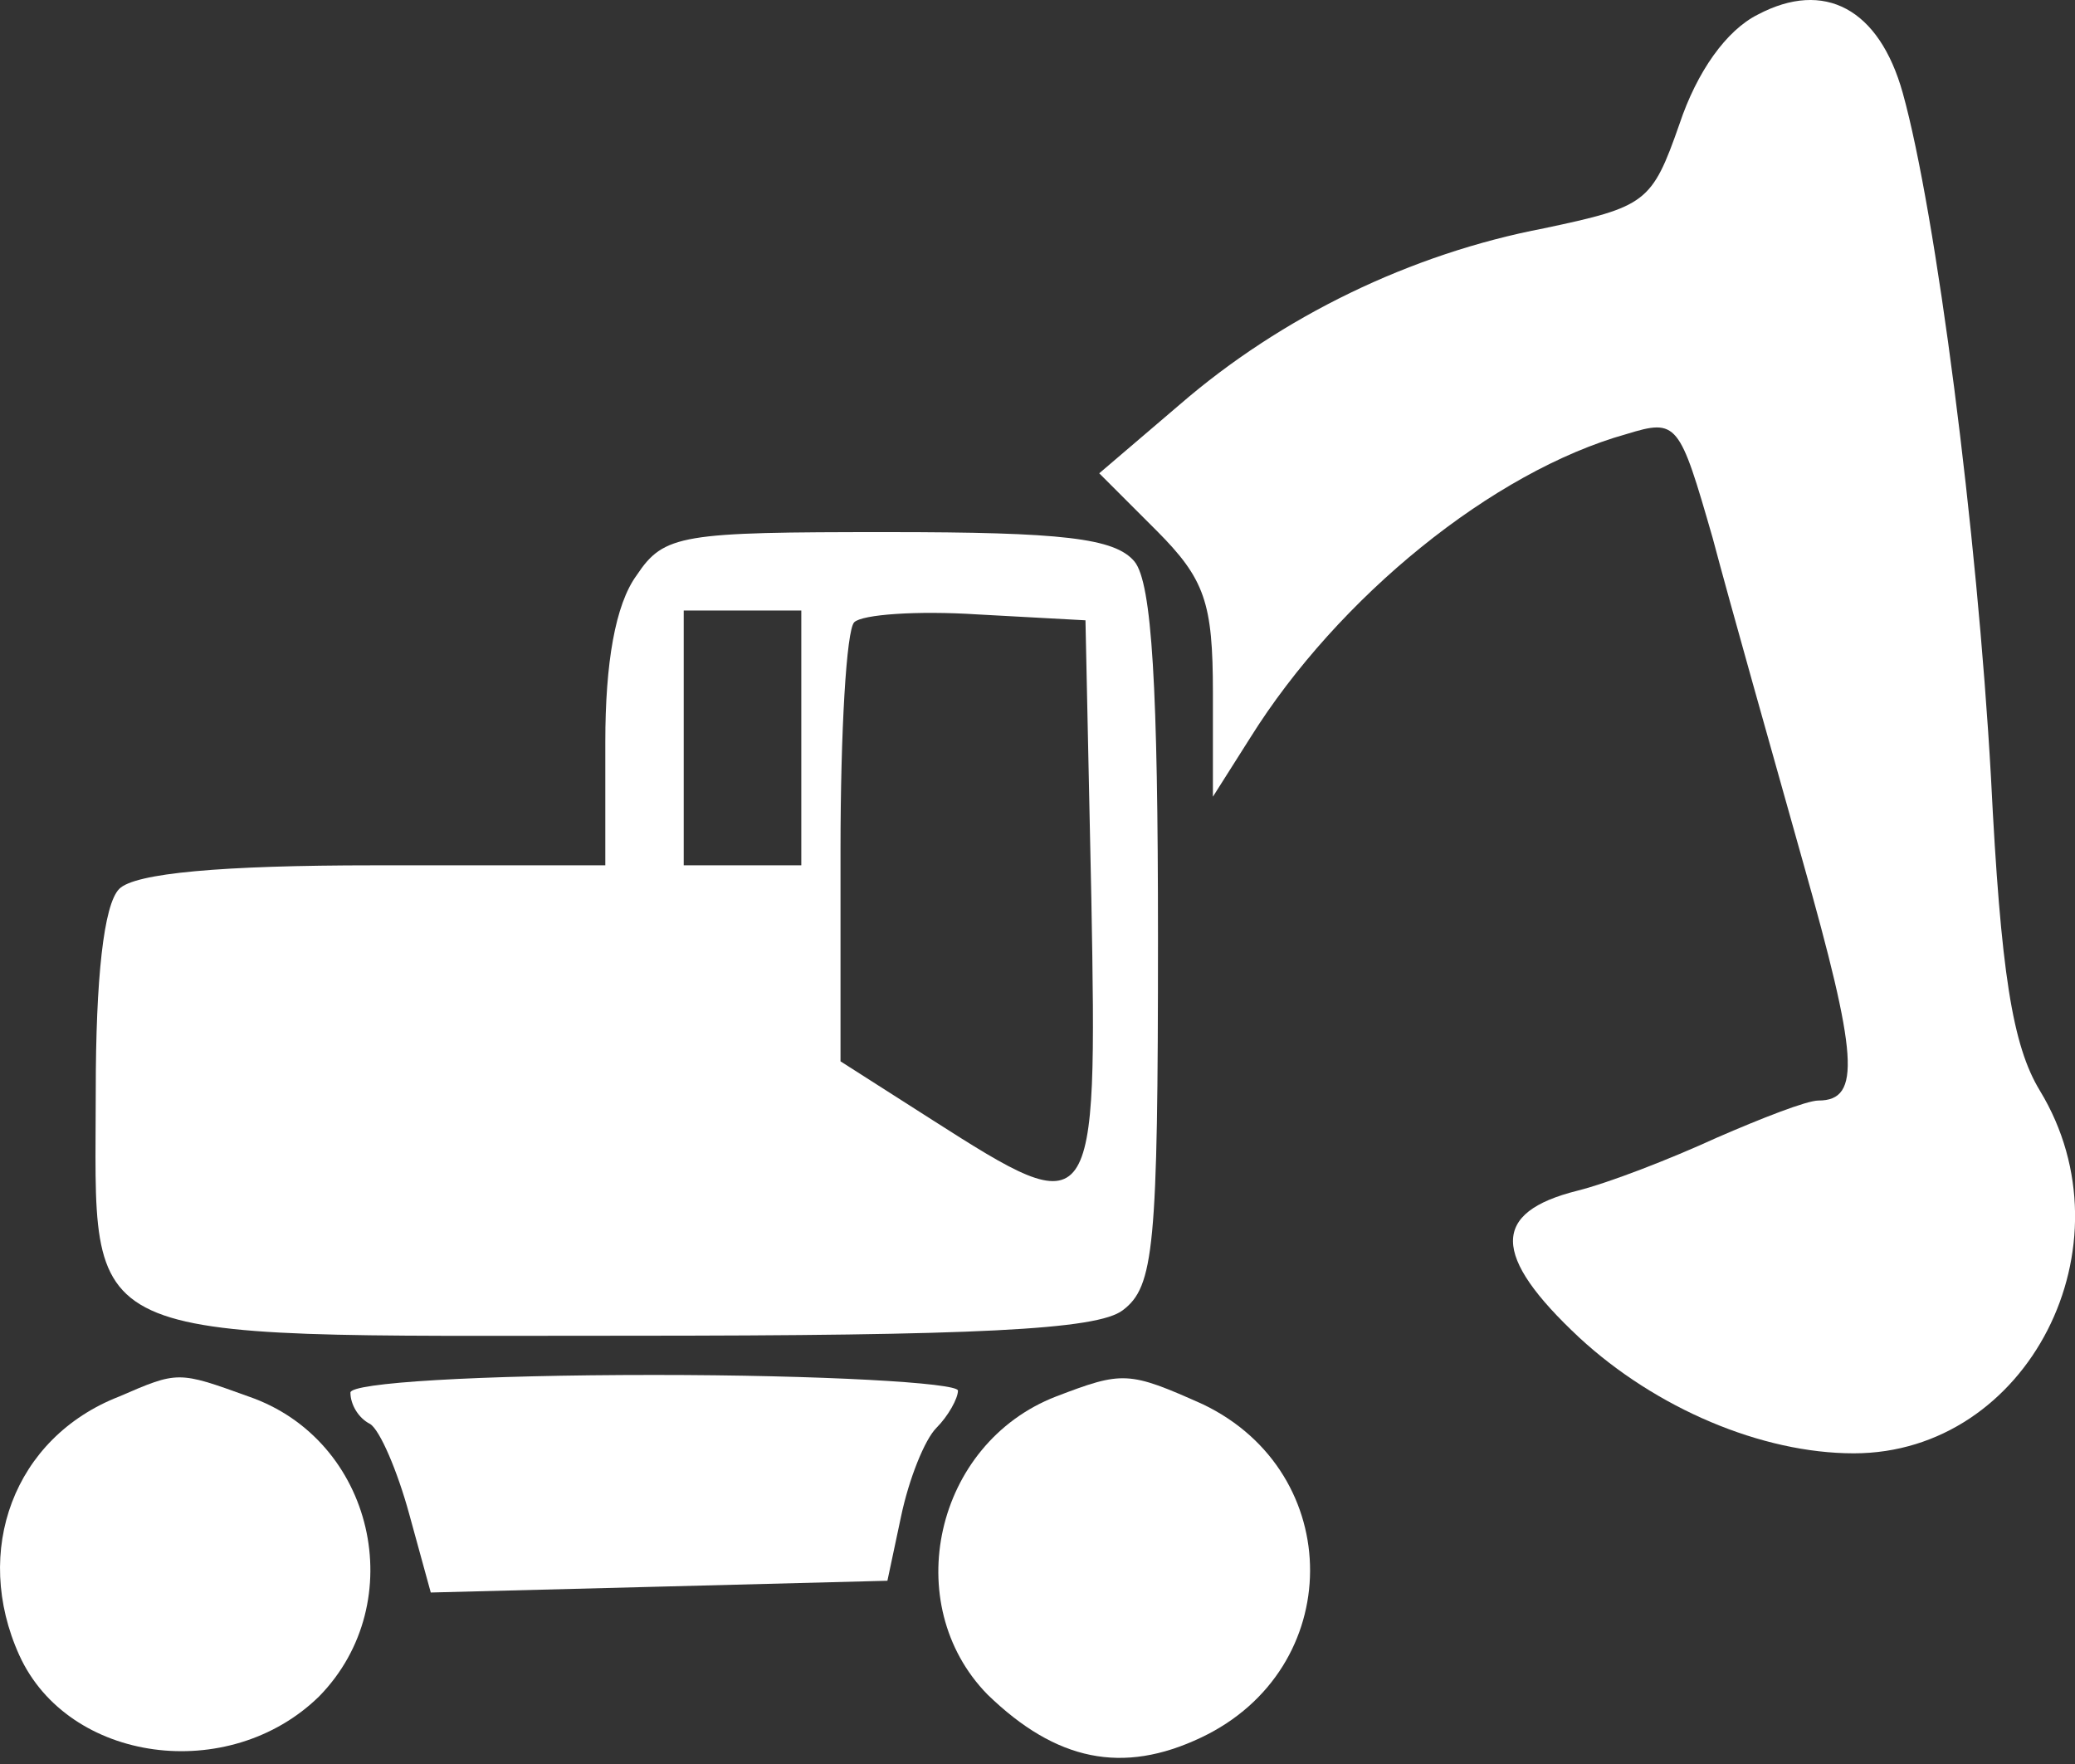 <?xml version="1.0" encoding="UTF-8"?> <svg xmlns="http://www.w3.org/2000/svg" width="60" height="51" viewBox="0 0 60 51" fill="none"><rect x="0" y="0" width="60" height="51" fill="#333333" stroke="none"/><path d="M50.826 0.423C49.919 0.877 49.069 2.067 48.559 3.597C47.766 5.863 47.596 5.977 44.649 6.6C40.796 7.337 37.055 9.15 34.109 11.7L31.785 13.684L33.429 15.327C34.845 16.744 35.072 17.424 35.072 20.031V23.034L36.149 21.334C38.699 17.254 43.176 13.627 47.029 12.55C48.503 12.097 48.559 12.21 49.523 15.554C50.033 17.481 51.223 21.674 52.129 24.904C53.716 30.515 53.83 31.818 52.583 31.818C52.243 31.818 50.939 32.328 49.636 32.895C48.276 33.518 46.519 34.198 45.612 34.425C43.119 35.048 43.119 36.295 45.669 38.675C47.879 40.715 50.939 42.018 53.603 42.018C58.646 42.018 61.706 36.011 58.986 31.535C58.193 30.231 57.853 28.134 57.57 22.468C57.173 15.384 55.983 6.147 55.02 2.69C54.34 0.253 52.753 -0.597 50.826 0.423Z" fill="white"></path><path d="M18.41 16.631C17.787 17.481 17.503 19.181 17.503 21.448V25.018H10.816C6.396 25.018 3.903 25.244 3.449 25.698C2.996 26.151 2.769 28.305 2.769 31.535C2.769 39.015 1.919 38.618 18.127 38.618C28.214 38.618 31.727 38.448 32.464 37.882C33.371 37.202 33.484 36.068 33.484 27.114C33.484 19.917 33.314 16.857 32.804 16.234C32.237 15.554 30.707 15.384 25.664 15.384C19.713 15.384 19.203 15.441 18.41 16.631ZM23.17 21.334V25.018H21.47H19.77V21.334V17.651H21.47H23.17V21.334ZM31.557 25.981C31.727 35.331 31.671 35.388 26.967 32.385L24.304 30.685V24.564C24.304 21.164 24.474 18.217 24.7 17.991C24.927 17.764 26.514 17.651 28.271 17.764L31.387 17.934L31.557 25.981Z" fill="white"></path><path d="M3.448 40.375C0.388 41.565 -0.802 44.852 0.558 47.855C1.974 50.972 6.621 51.596 9.228 49.045C11.892 46.325 10.815 41.622 7.188 40.375C5.148 39.638 5.148 39.638 3.448 40.375Z" fill="white"></path><path d="M10.133 40.262C10.133 40.602 10.36 40.998 10.7 41.168C10.983 41.338 11.493 42.529 11.833 43.775L12.456 46.042L19.087 45.872L25.66 45.702L26.057 43.832C26.284 42.755 26.737 41.622 27.077 41.282C27.417 40.942 27.7 40.432 27.7 40.205C27.7 39.978 23.733 39.752 18.916 39.752C13.816 39.752 10.133 39.978 10.133 40.262Z" fill="white"></path><path d="M30.536 40.375C27.022 41.735 26.002 46.382 28.552 48.989C30.536 50.916 32.463 51.312 34.729 50.236C38.923 48.252 38.923 42.585 34.786 40.602C32.633 39.638 32.463 39.638 30.536 40.375Z" fill="white"></path></svg> 